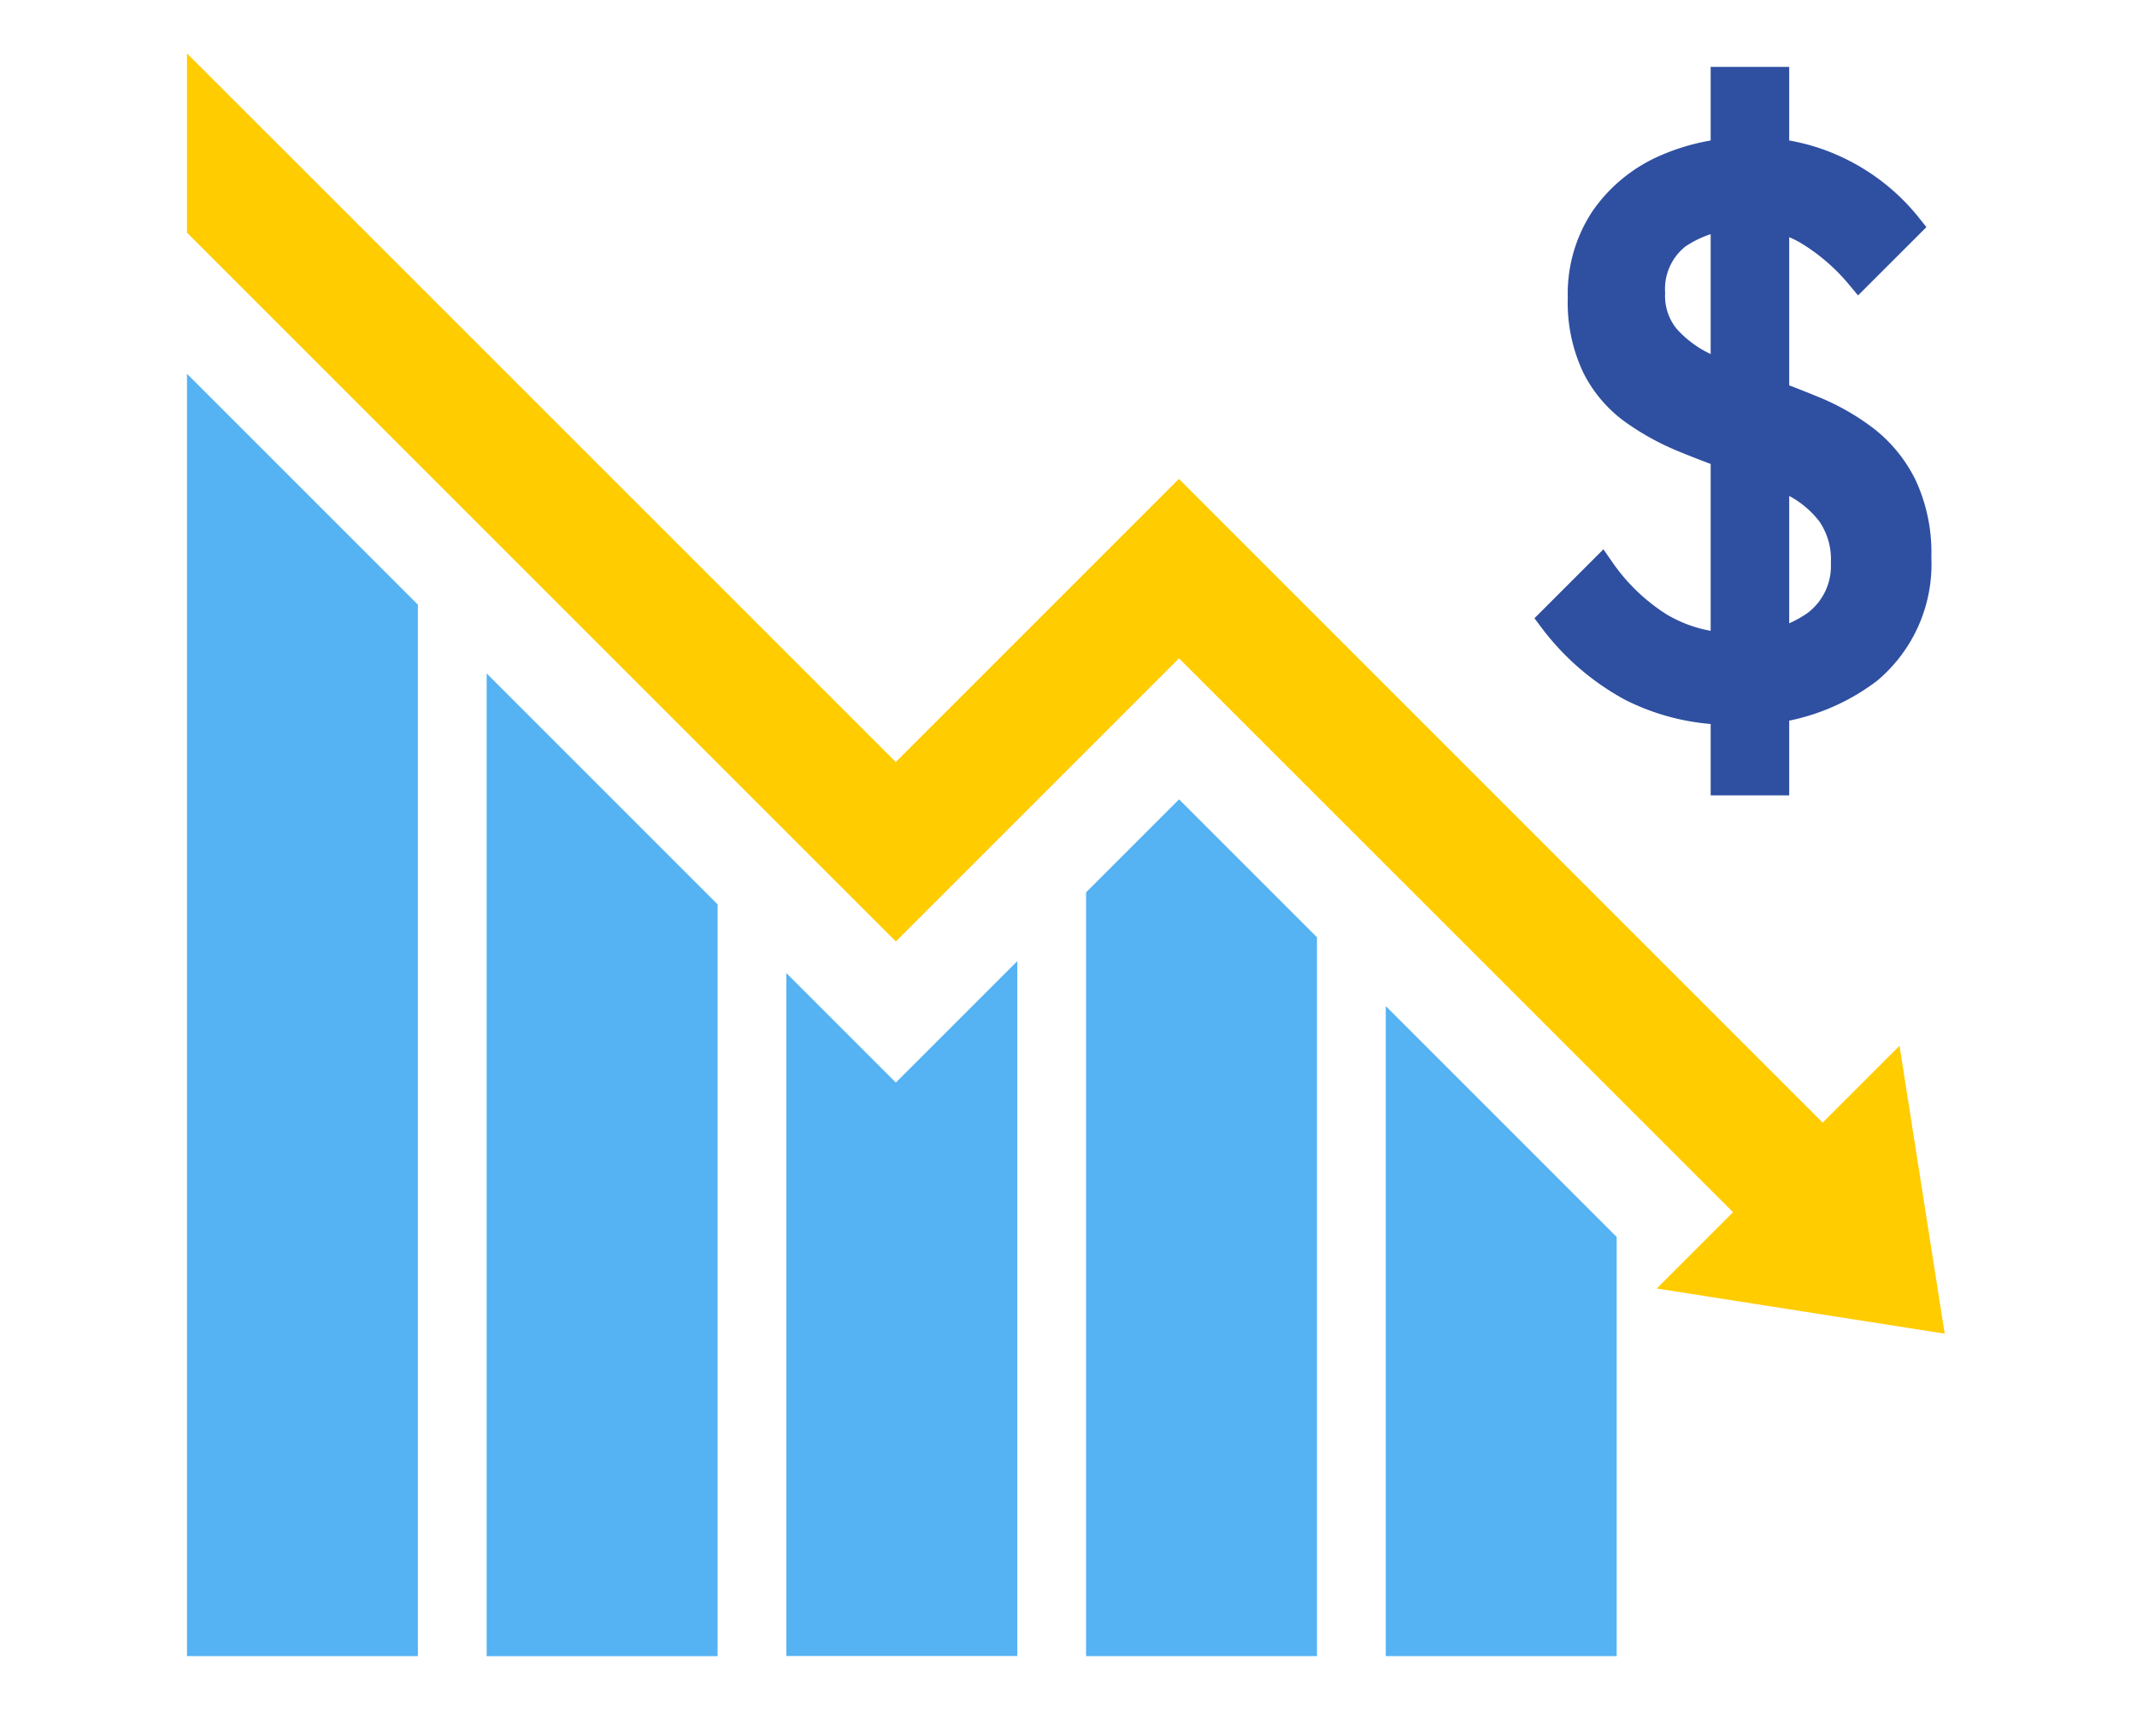 <svg xmlns="http://www.w3.org/2000/svg" width="80" height="65"><g data-name="グループ 58"><path data-name="長方形 897" fill="none" d="M0 0h80v65H0z"/><path data-name="パス 26587" d="M51.877 62h8.644V46.31l-8.644-8.644Z" fill="#55b2f3"/><path data-name="パス 26588" d="M40.658 33.408V62h8.644V35.091l-5.164-5.164Z" fill="#55b2f3"/><path data-name="パス 26589" d="m33.536 40.529-4.1-4.1v25.568h8.648V35.982Z" fill="#55b2f3"/><path data-name="パス 26590" d="M18.219 62.004h8.644V33.857l-8.644-8.644Z" fill="#55b2f3"/><path data-name="パス 26591" d="M7 62h8.644V22.638L7 13.994Z" fill="#55b2f3"/><path data-name="パス 26592" d="M7 2v6.709l26.536 26.536 10.6-10.6 20.742 20.738-2.856 2.856 10.778 1.69-1.69-10.777-2.877 2.877-24.1-24.1-10.6 10.6Z" fill="#fc0"/><path data-name="パス 26613" d="M64.952 26.632a8.188 8.188 0 0 1-3.895-.882 9.178 9.178 0 0 1-2.954-2.557l1.852-1.852a7.561 7.561 0 0 0 2.175 2.087 5.416 5.416 0 0 0 2.91.764 4.719 4.719 0 0 0 2.9-.823 2.7 2.7 0 0 0 1.1-2.293 3.009 3.009 0 0 0-.529-1.852 4.051 4.051 0 0 0-1.414-1.16 14.8 14.8 0 0 0-1.94-.823q-1.058-.367-2.101-.794a9.378 9.378 0 0 1-1.926-1.058 4.581 4.581 0 0 1-1.41-1.66 5.627 5.627 0 0 1-.529-2.587 5.091 5.091 0 0 1 .838-2.954 5.459 5.459 0 0 1 2.277-1.884 7.66 7.66 0 0 1 3.233-.661 7.335 7.335 0 0 1 3.38.779 7.528 7.528 0 0 1 2.528 2.043l-1.856 1.854a7.718 7.718 0 0 0-1.911-1.646 4.268 4.268 0 0 0-2.2-.588 4.338 4.338 0 0 0-2.675.735 2.526 2.526 0 0 0-.97 2.146 2.457 2.457 0 0 0 .544 1.661 4.467 4.467 0 0 0 1.441 1.077 17.763 17.763 0 0 0 1.94.808q1.043.367 2.116.808a8.513 8.513 0 0 1 1.955 1.113 5.027 5.027 0 0 1 1.426 1.749 5.921 5.921 0 0 1 .544 2.689 5.188 5.188 0 0 1-1.853 4.233 7.61 7.61 0 0 1-4.996 1.528Zm-.412 2.645V3.004h1.94v26.273Z" fill="#2f4fa1" stroke="#2f4fa1"/></g></svg>